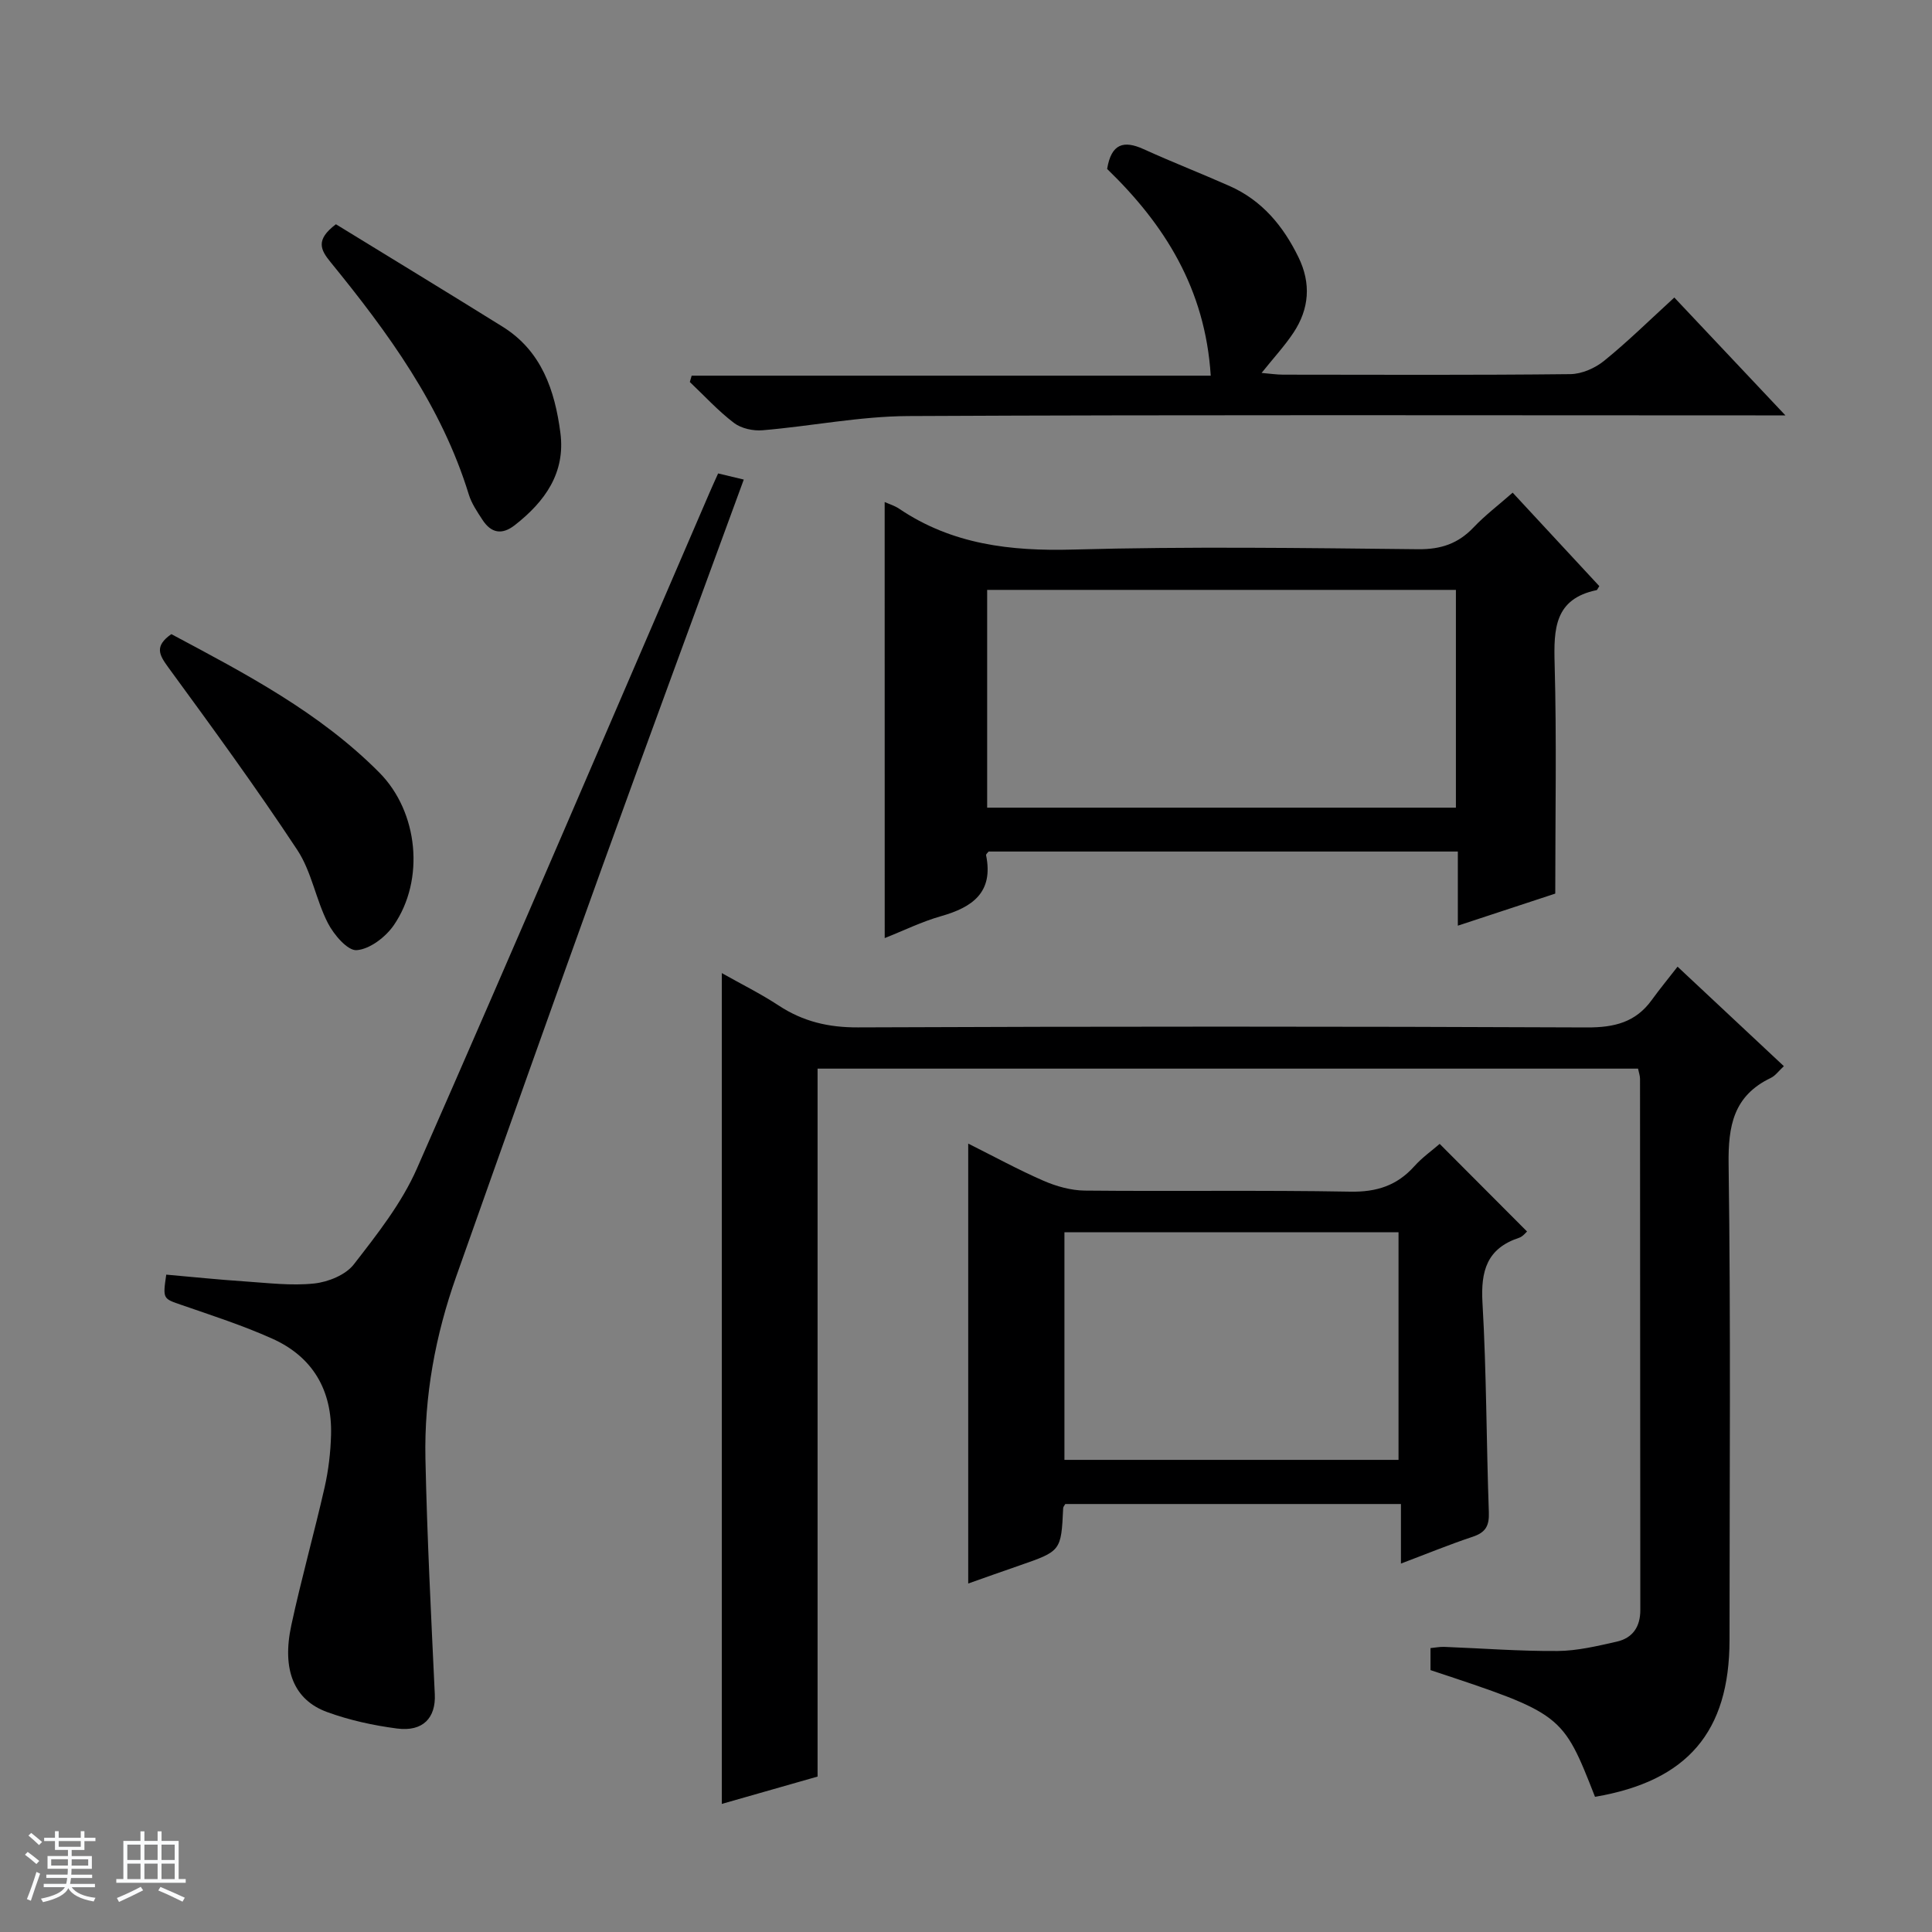 <svg enable-background="new 0 0 400 400" viewBox="0 0 400 400" xmlns="http://www.w3.org/2000/svg"><rect x="0" y="0" width="400" height="400" fill="#808080" stroke="none"/><path d="m5.17 384 .56-.58c.85.61 1.65 1.24 2.4 1.87l-.59.64c-.84-.73-1.63-1.38-2.37-1.93m1.22 9.53-.82-.34c.71-1.76 1.37-3.64 1.98-5.63.24.13.5.25.76.36-.6 1.67-1.24 3.54-1.92 5.61m-.5-13.5.57-.54c.56.44 1.31 1.06 2.26 1.87l-.64.64c-.68-.66-1.41-1.32-2.19-1.97m3.25.46h2.24v-1.36h.77v1.36h4.57v-1.36h.76v1.36h2.28v.69h-2.28v1.84h-2.64v1.26h4.18v2.64h-4.21c0 .45-.02.86-.05 1.21h4.32v.69h-4.38c-.04.34-.1.75-.19 1.22h5.15v.69h-4.82c.87 1.19 2.51 1.92 4.93 2.19-.17.31-.3.57-.37.76-2.77-.49-4.52-1.41-5.26-2.76-.56 1.26-2.3 2.23-5.24 2.9-.12-.24-.26-.48-.43-.72 2.73-.55 4.38-1.34 4.96-2.38h-4.38v-.69h4.65c.1-.38.17-.79.21-1.22h-4.32v-.69h4.4c.03-.34.05-.75.05-1.21h-4.2v-2.64h4.23v-1.26h-2.69v-1.84h-2.24zm1.46 4.46v1.29h3.45c.01-.4.02-.57.01-.53v-.32-.45h-3.46zm1.55-2.59h4.57v-1.19h-4.57zm6.11 2.59h-3.42v.77c-.01.19-.01.37-.02.53h3.44z" fill="#fafbfc"/><path d="m32.63 379.16h.82v1.98h3.54v7.89h1.46v.78h-14.37v-.78h1.46v-7.89h3.54v-1.98h.82v1.98h2.73zm-3.49 11.48.5.73c-1.61.82-3.28 1.63-5 2.41-.13-.27-.28-.55-.44-.82 1.75-.72 3.4-1.49 4.94-2.32m-2.78-5.55h2.73v-3.18h-2.73zm0 3.95h2.73v-3.2h-2.73zm3.54-3.95h2.73v-3.18h-2.73zm0 3.95h2.73v-3.2h-2.73zm7.89 4.68c-1.84-.92-3.51-1.7-5.02-2.32l.45-.73c1.89.8 3.57 1.55 5.04 2.23zm-1.62-11.81h-2.73v3.18h2.73zm-2.73 7.13h2.73v-3.2h-2.73v3.19z" fill="#fafbfc"/><g fill="#000001"><path d="m330.23 372.01c-6.74-17.18-6.74-17.18-34.06-26.23 0-1.37 0-2.82 0-4.56.98-.09 1.93-.29 2.88-.25 7.81.3 15.62.91 23.43.85 4.08-.03 8.2-1.02 12.23-1.93 3.31-.74 4.91-3.07 4.9-6.57-.04-36.65-.03-73.31-.06-109.96 0-.64-.24-1.27-.41-2.11-56.54 0-112.97 0-169.87 0v146.57c-6.79 1.94-13.23 3.78-19.83 5.66 0-57.43 0-114.29 0-172.01 4 2.26 8.05 4.26 11.79 6.72 5.04 3.31 10.3 4.55 16.4 4.52 50.32-.21 100.63-.21 150.95.01 5.63.02 10.05-1.05 13.39-5.67 1.65-2.28 3.45-4.46 5.35-6.91 8.01 7.5 14.89 13.94 22.01 20.6-1.03.94-1.73 1.96-2.7 2.43-7.71 3.69-8.86 9.9-8.74 17.92.46 32.82.19 65.64.19 98.47-.02 18.98-8.69 29.2-27.85 32.45z"/><path d="m183.16 103.94c.96.43 2.07.76 2.99 1.38 10.95 7.4 23.04 8.82 36.04 8.46 23.79-.66 47.62-.32 71.42-.07 4.72.05 8.29-1.16 11.48-4.52 2.37-2.5 5.16-4.61 8.09-7.19 6.17 6.66 12.1 13.05 17.94 19.35-.37.57-.44.81-.56.83-8.72 1.81-8.89 8.02-8.69 15.28.43 15.6.13 31.22.13 47.55-5.86 1.93-12.68 4.17-20.17 6.64 0-5.55 0-10.31 0-15.35-32.71 0-64.93 0-97.15 0-.19.26-.57.55-.52.77 1.57 7.7-2.82 10.77-9.35 12.62-3.95 1.12-7.69 2.97-11.64 4.53-.01-30.23-.01-60.12-.01-90.28zm21.22 18.19v45.09h97.05c0-15.24 0-30.11 0-45.09-32.51 0-64.61 0-97.05 0z"/><path d="m34.42 263.9c5.38.47 10.79 1.04 16.22 1.4 4.81.32 9.69.94 14.43.43 2.89-.31 6.49-1.77 8.18-3.95 4.85-6.25 9.92-12.68 13.07-19.85 20.46-46.51 40.43-93.24 60.57-139.9.52-1.21 1.07-2.41 1.79-4.01 1.74.42 3.42.82 5.31 1.27-9.83 26.87-19.67 53.47-29.29 80.14-10.19 28.25-20.23 56.56-30.25 84.87-4.31 12.16-6.64 24.76-6.37 37.66.34 16.28 1.18 32.55 1.94 48.82.23 4.86-2.43 7.8-7.83 7.09-4.9-.64-9.84-1.72-14.47-3.41-6.87-2.51-9.4-8.75-7.4-18 2.06-9.56 4.72-18.99 6.89-28.53.8-3.54 1.23-7.21 1.33-10.84.25-9.21-3.75-16.17-12.2-19.95-6.04-2.71-12.39-4.76-18.66-6.93-3.95-1.36-4-1.22-3.26-6.31z"/><path d="m200.46 236.77c5.25 2.62 10.32 5.4 15.6 7.7 2.65 1.15 5.68 2 8.54 2.03 18.32.18 36.65-.11 54.97.22 5.44.1 9.65-1.25 13.24-5.25 1.63-1.82 3.68-3.27 5.26-4.64 6.15 6.17 12.01 12.04 18.09 18.14-.25.2-.86 1.04-1.65 1.3-6.66 2.2-7.96 6.86-7.58 13.44.84 14.44.8 28.93 1.32 43.39.1 2.8-.66 4.17-3.32 5.06-4.84 1.61-9.58 3.56-14.88 5.56 0-4.41 0-8.18 0-12.33-23.4 0-46.44 0-69.49 0-.15.28-.42.55-.44.83-.42 8.92-.42 8.91-9.14 11.93-3.57 1.23-7.12 2.5-10.52 3.7 0-30.38 0-60.44 0-91.08zm19.92 18.35v47.13h69.17c0-15.9 0-31.45 0-47.13-23.19 0-46 0-69.17 0z"/><path d="m229.22 34.98c.86-5.27 3.45-5.96 7.53-4.11 5.89 2.68 11.93 5.03 17.84 7.65 6.71 2.98 11.1 8.28 14.25 14.75 2.64 5.41 2.23 10.68-1.04 15.61-1.82 2.74-4.09 5.19-6.6 8.33 1.75.15 3.12.36 4.48.36 19.82.02 39.64.11 59.46-.11 2.36-.03 5.11-1.24 6.98-2.76 4.9-3.97 9.41-8.42 14.53-13.1 7.45 7.9 14.79 15.69 23 24.4-2.78 0-4.5 0-6.21 0-58.46 0-116.92-.15-175.37.14-10.06.05-20.1 2.09-30.17 2.94-1.95.17-4.42-.36-5.94-1.52-3.29-2.5-6.12-5.61-9.14-8.47.13-.44.26-.87.38-1.31h107.47c-1.14-18.01-9.57-31.31-21.45-42.8z"/><path d="m35.47 131.29c15.35 8.18 30.72 16.21 43.08 28.68 8.06 8.13 9.46 22.18 2.97 31.6-1.69 2.45-4.95 4.94-7.67 5.15-1.88.15-4.75-3.22-5.98-5.63-2.48-4.85-3.36-10.63-6.31-15.1-8.5-12.88-17.61-25.36-26.72-37.82-1.87-2.57-2.94-4.37.63-6.88z"/><path d="m69.55 46.43c11.34 6.96 22.96 14.02 34.51 21.21 8.08 5.03 10.81 13.19 11.96 21.95 1.09 8.31-3.2 14.26-9.44 19.14-2.7 2.11-4.93 1.61-6.7-1.12-1.08-1.66-2.25-3.37-2.82-5.23-5.65-18.38-16.72-33.51-28.63-48.12-2.06-2.53-3.17-4.6 1.12-7.83z"/></g></svg>